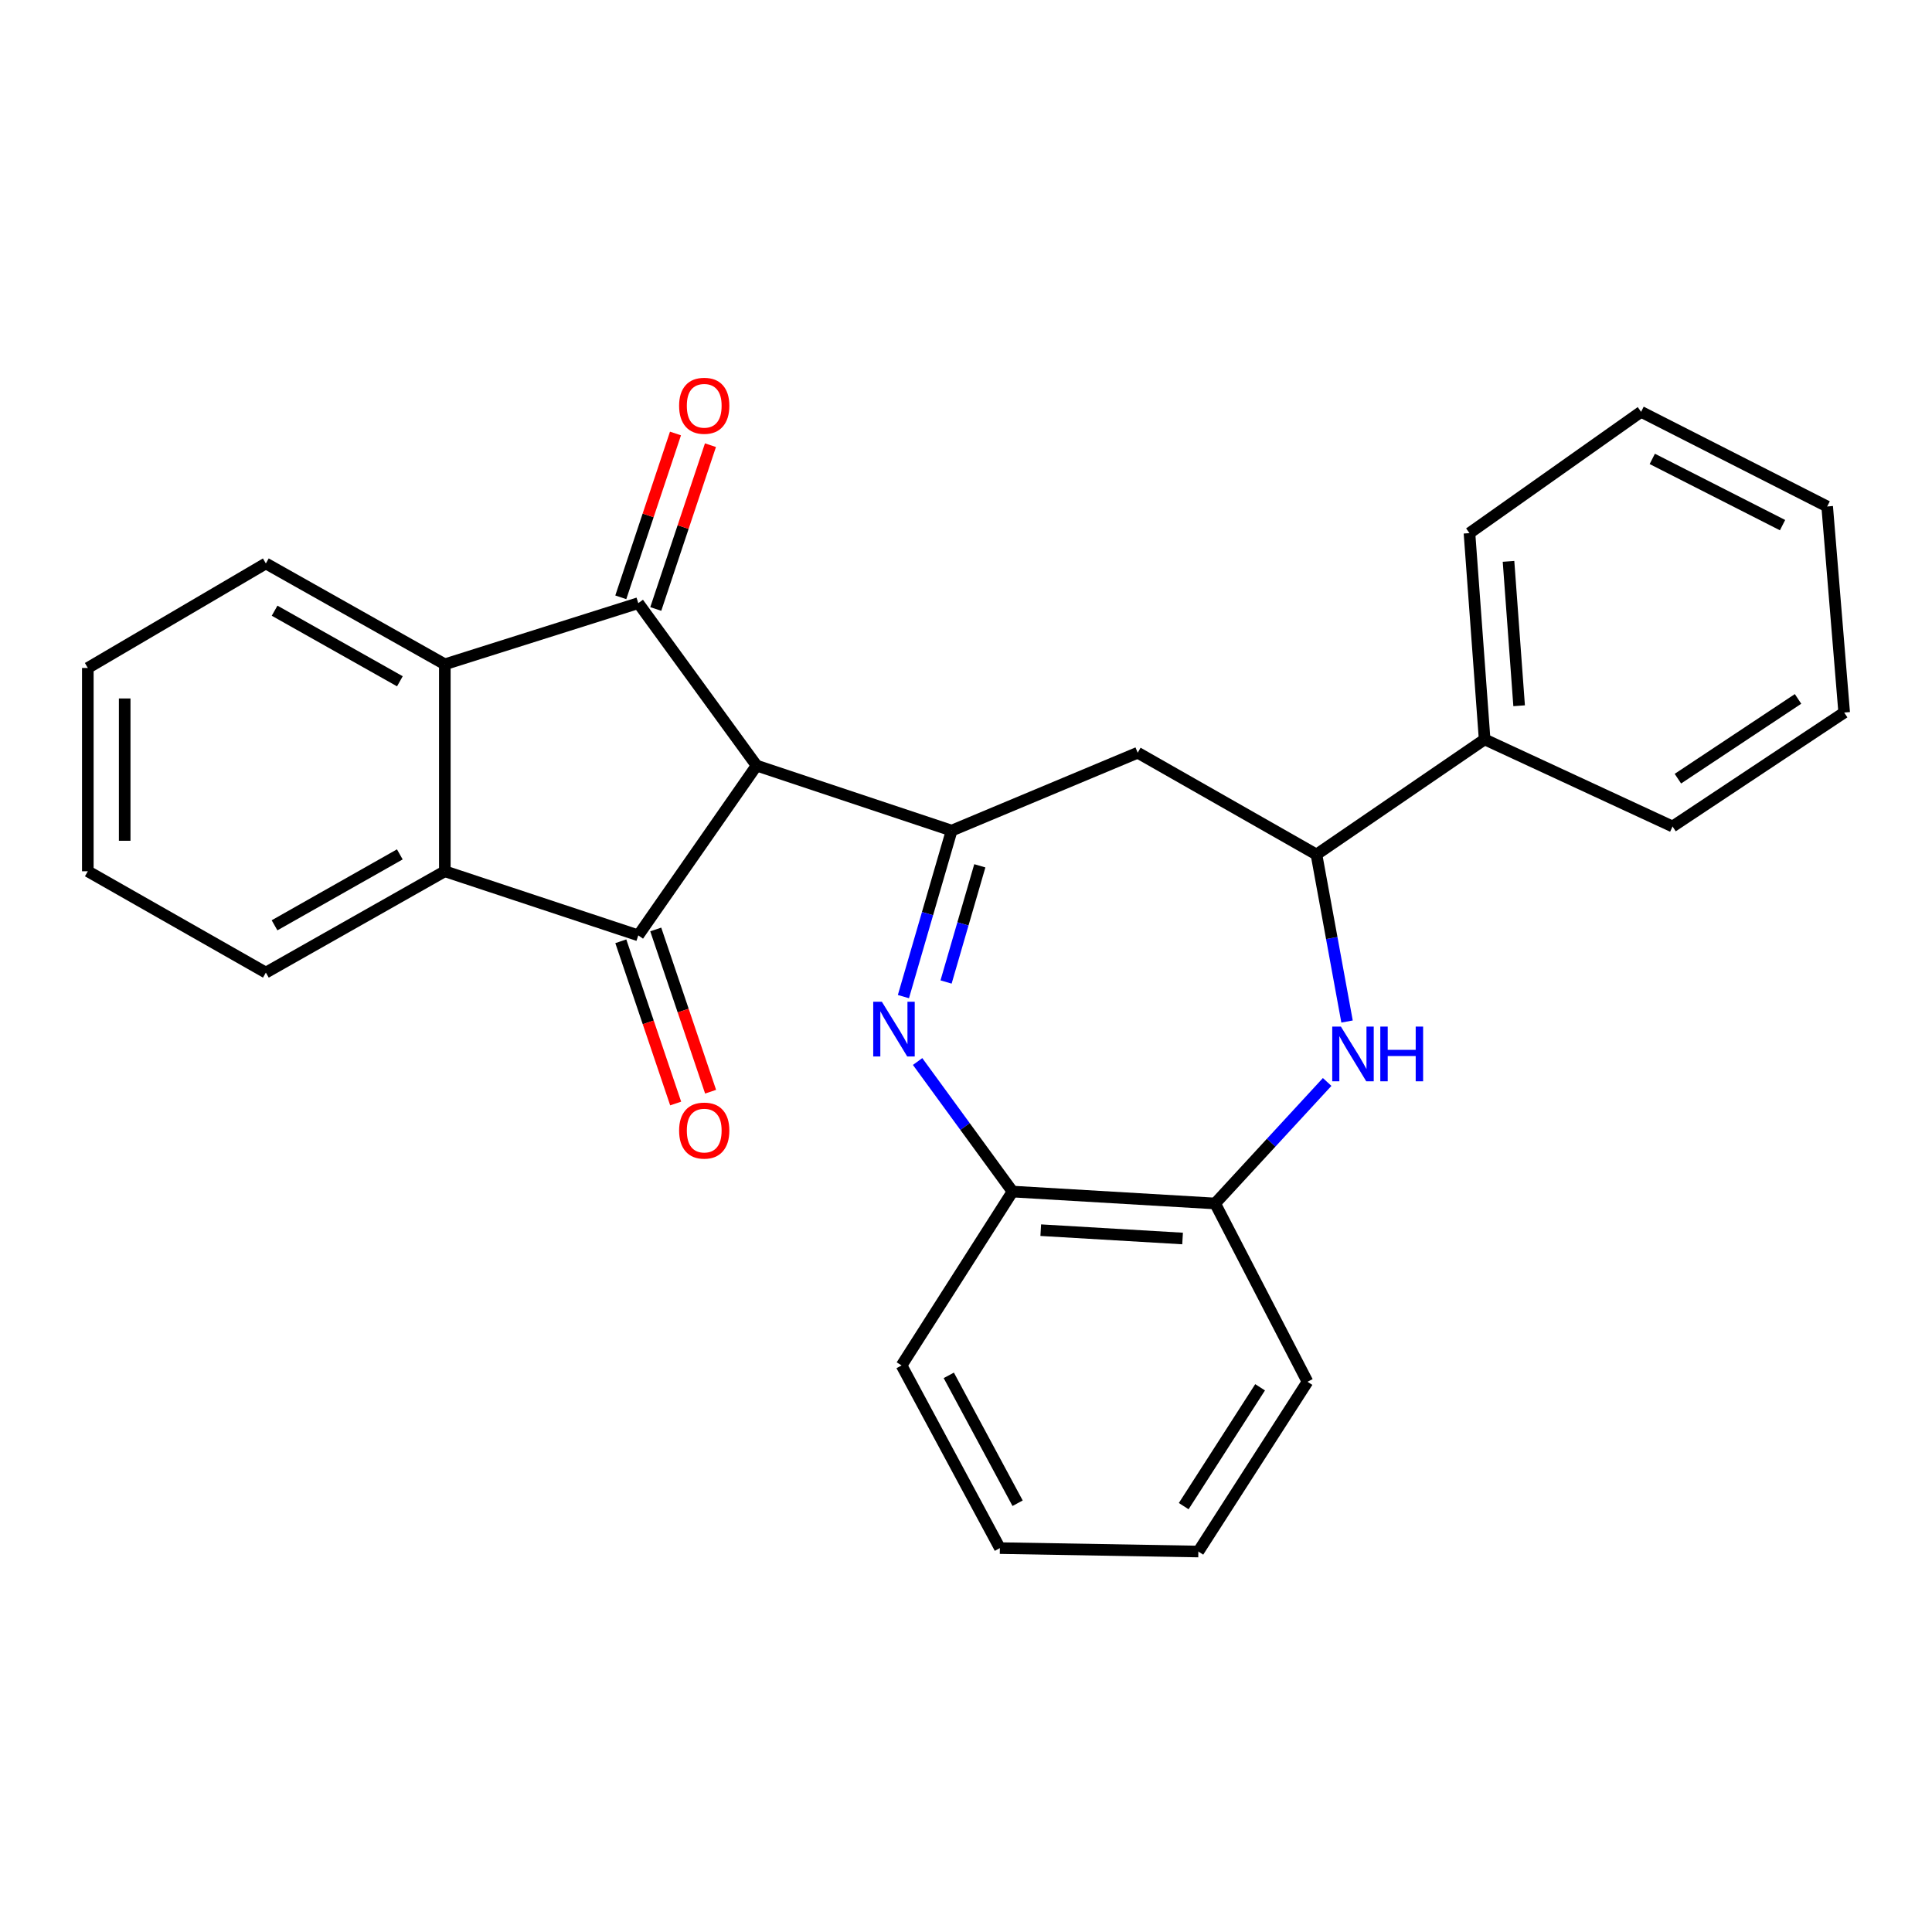 <?xml version='1.0' encoding='iso-8859-1'?>
<svg version='1.1' baseProfile='full'
              xmlns='http://www.w3.org/2000/svg'
                      xmlns:rdkit='http://www.rdkit.org/xml'
                      xmlns:xlink='http://www.w3.org/1999/xlink'
                  xml:space='preserve'
width='1000px' height='1000px' viewBox='0 0 1000 1000'>
<!-- END OF HEADER -->
<rect style='opacity:1.0;fill:#FFFFFF;stroke:none' width='1000' height='1000' x='0' y='0'> </rect>
<path class='bond-0' d='M 391.61,396.263 L 330.374,312.187' style='fill:none;fill-rule:evenodd;stroke:#000000;stroke-width:6px;stroke-linecap:butt;stroke-linejoin:miter;stroke-opacity:1' />
<path class='bond-1' d='M 391.61,396.263 L 330.374,484.146' style='fill:none;fill-rule:evenodd;stroke:#000000;stroke-width:6px;stroke-linecap:butt;stroke-linejoin:miter;stroke-opacity:1' />
<path class='bond-2' d='M 391.61,396.263 L 492.567,429.93' style='fill:none;fill-rule:evenodd;stroke:#000000;stroke-width:6px;stroke-linecap:butt;stroke-linejoin:miter;stroke-opacity:1' />
<path class='bond-4' d='M 330.374,312.187 L 230.244,343.839' style='fill:none;fill-rule:evenodd;stroke:#000000;stroke-width:6px;stroke-linecap:butt;stroke-linejoin:miter;stroke-opacity:1' />
<path class='bond-11' d='M 339.426,315.209 L 353.579,272.816' style='fill:none;fill-rule:evenodd;stroke:#000000;stroke-width:6px;stroke-linecap:butt;stroke-linejoin:miter;stroke-opacity:1' />
<path class='bond-11' d='M 353.579,272.816 L 367.732,230.424' style='fill:none;fill-rule:evenodd;stroke:#FF0000;stroke-width:6px;stroke-linecap:butt;stroke-linejoin:miter;stroke-opacity:1' />
<path class='bond-11' d='M 321.322,309.165 L 335.475,266.772' style='fill:none;fill-rule:evenodd;stroke:#000000;stroke-width:6px;stroke-linecap:butt;stroke-linejoin:miter;stroke-opacity:1' />
<path class='bond-11' d='M 335.475,266.772 L 349.628,224.38' style='fill:none;fill-rule:evenodd;stroke:#FF0000;stroke-width:6px;stroke-linecap:butt;stroke-linejoin:miter;stroke-opacity:1' />
<path class='bond-5' d='M 330.374,484.146 L 230.244,450.967' style='fill:none;fill-rule:evenodd;stroke:#000000;stroke-width:6px;stroke-linecap:butt;stroke-linejoin:miter;stroke-opacity:1' />
<path class='bond-12' d='M 321.333,487.203 L 335.529,529.189' style='fill:none;fill-rule:evenodd;stroke:#000000;stroke-width:6px;stroke-linecap:butt;stroke-linejoin:miter;stroke-opacity:1' />
<path class='bond-12' d='M 335.529,529.189 L 349.724,571.175' style='fill:none;fill-rule:evenodd;stroke:#FF0000;stroke-width:6px;stroke-linecap:butt;stroke-linejoin:miter;stroke-opacity:1' />
<path class='bond-12' d='M 339.414,481.089 L 353.61,523.076' style='fill:none;fill-rule:evenodd;stroke:#000000;stroke-width:6px;stroke-linecap:butt;stroke-linejoin:miter;stroke-opacity:1' />
<path class='bond-12' d='M 353.61,523.076 L 367.805,565.062' style='fill:none;fill-rule:evenodd;stroke:#FF0000;stroke-width:6px;stroke-linecap:butt;stroke-linejoin:miter;stroke-opacity:1' />
<path class='bond-3' d='M 492.567,429.93 L 480.088,472.887' style='fill:none;fill-rule:evenodd;stroke:#000000;stroke-width:6px;stroke-linecap:butt;stroke-linejoin:miter;stroke-opacity:1' />
<path class='bond-3' d='M 480.088,472.887 L 467.608,515.844' style='fill:none;fill-rule:evenodd;stroke:#0000FF;stroke-width:6px;stroke-linecap:butt;stroke-linejoin:miter;stroke-opacity:1' />
<path class='bond-3' d='M 507.152,448.141 L 498.416,478.211' style='fill:none;fill-rule:evenodd;stroke:#000000;stroke-width:6px;stroke-linecap:butt;stroke-linejoin:miter;stroke-opacity:1' />
<path class='bond-3' d='M 498.416,478.211 L 489.681,508.281' style='fill:none;fill-rule:evenodd;stroke:#0000FF;stroke-width:6px;stroke-linecap:butt;stroke-linejoin:miter;stroke-opacity:1' />
<path class='bond-7' d='M 492.567,429.93 L 588.88,389.615' style='fill:none;fill-rule:evenodd;stroke:#000000;stroke-width:6px;stroke-linecap:butt;stroke-linejoin:miter;stroke-opacity:1' />
<path class='bond-9' d='M 474.952,549.441 L 499.516,583.098' style='fill:none;fill-rule:evenodd;stroke:#0000FF;stroke-width:6px;stroke-linecap:butt;stroke-linejoin:miter;stroke-opacity:1' />
<path class='bond-9' d='M 499.516,583.098 L 524.081,616.755' style='fill:none;fill-rule:evenodd;stroke:#000000;stroke-width:6px;stroke-linecap:butt;stroke-linejoin:miter;stroke-opacity:1' />
<path class='bond-15' d='M 230.244,343.839 L 137.611,291.637' style='fill:none;fill-rule:evenodd;stroke:#000000;stroke-width:6px;stroke-linecap:butt;stroke-linejoin:miter;stroke-opacity:1' />
<path class='bond-15' d='M 206.978,352.637 L 142.135,316.096' style='fill:none;fill-rule:evenodd;stroke:#000000;stroke-width:6px;stroke-linecap:butt;stroke-linejoin:miter;stroke-opacity:1' />
<path class='bond-27' d='M 230.244,343.839 L 230.244,450.967' style='fill:none;fill-rule:evenodd;stroke:#000000;stroke-width:6px;stroke-linecap:butt;stroke-linejoin:miter;stroke-opacity:1' />
<path class='bond-14' d='M 230.244,450.967 L 137.611,503.413' style='fill:none;fill-rule:evenodd;stroke:#000000;stroke-width:6px;stroke-linecap:butt;stroke-linejoin:miter;stroke-opacity:1' />
<path class='bond-14' d='M 206.945,442.225 L 142.102,478.937' style='fill:none;fill-rule:evenodd;stroke:#000000;stroke-width:6px;stroke-linecap:butt;stroke-linejoin:miter;stroke-opacity:1' />
<path class='bond-6' d='M 697.228,528.736 L 689.312,485.515' style='fill:none;fill-rule:evenodd;stroke:#0000FF;stroke-width:6px;stroke-linecap:butt;stroke-linejoin:miter;stroke-opacity:1' />
<path class='bond-6' d='M 689.312,485.515 L 681.396,442.294' style='fill:none;fill-rule:evenodd;stroke:#000000;stroke-width:6px;stroke-linecap:butt;stroke-linejoin:miter;stroke-opacity:1' />
<path class='bond-28' d='M 686.931,560.024 L 657.941,591.47' style='fill:none;fill-rule:evenodd;stroke:#0000FF;stroke-width:6px;stroke-linecap:butt;stroke-linejoin:miter;stroke-opacity:1' />
<path class='bond-28' d='M 657.941,591.47 L 628.951,622.916' style='fill:none;fill-rule:evenodd;stroke:#000000;stroke-width:6px;stroke-linecap:butt;stroke-linejoin:miter;stroke-opacity:1' />
<path class='bond-8' d='M 588.88,389.615 L 681.396,442.294' style='fill:none;fill-rule:evenodd;stroke:#000000;stroke-width:6px;stroke-linecap:butt;stroke-linejoin:miter;stroke-opacity:1' />
<path class='bond-13' d='M 681.396,442.294 L 768.441,382.712' style='fill:none;fill-rule:evenodd;stroke:#000000;stroke-width:6px;stroke-linecap:butt;stroke-linejoin:miter;stroke-opacity:1' />
<path class='bond-10' d='M 524.081,616.755 L 628.951,622.916' style='fill:none;fill-rule:evenodd;stroke:#000000;stroke-width:6px;stroke-linecap:butt;stroke-linejoin:miter;stroke-opacity:1' />
<path class='bond-10' d='M 538.692,636.733 L 612.101,641.045' style='fill:none;fill-rule:evenodd;stroke:#000000;stroke-width:6px;stroke-linecap:butt;stroke-linejoin:miter;stroke-opacity:1' />
<path class='bond-16' d='M 524.081,616.755 L 466.652,706.748' style='fill:none;fill-rule:evenodd;stroke:#000000;stroke-width:6px;stroke-linecap:butt;stroke-linejoin:miter;stroke-opacity:1' />
<path class='bond-17' d='M 628.951,622.916 L 676.752,715.199' style='fill:none;fill-rule:evenodd;stroke:#000000;stroke-width:6px;stroke-linecap:butt;stroke-linejoin:miter;stroke-opacity:1' />
<path class='bond-18' d='M 768.441,382.712 L 760.595,275.944' style='fill:none;fill-rule:evenodd;stroke:#000000;stroke-width:6px;stroke-linecap:butt;stroke-linejoin:miter;stroke-opacity:1' />
<path class='bond-18' d='M 786.299,365.298 L 780.807,290.56' style='fill:none;fill-rule:evenodd;stroke:#000000;stroke-width:6px;stroke-linecap:butt;stroke-linejoin:miter;stroke-opacity:1' />
<path class='bond-19' d='M 768.441,382.712 L 865.708,427.788' style='fill:none;fill-rule:evenodd;stroke:#000000;stroke-width:6px;stroke-linecap:butt;stroke-linejoin:miter;stroke-opacity:1' />
<path class='bond-21' d='M 137.611,503.413 L 45.455,450.967' style='fill:none;fill-rule:evenodd;stroke:#000000;stroke-width:6px;stroke-linecap:butt;stroke-linejoin:miter;stroke-opacity:1' />
<path class='bond-20' d='M 137.611,291.637 L 45.455,345.737' style='fill:none;fill-rule:evenodd;stroke:#000000;stroke-width:6px;stroke-linecap:butt;stroke-linejoin:miter;stroke-opacity:1' />
<path class='bond-22' d='M 466.652,706.748 L 517.538,801.3' style='fill:none;fill-rule:evenodd;stroke:#000000;stroke-width:6px;stroke-linecap:butt;stroke-linejoin:miter;stroke-opacity:1' />
<path class='bond-22' d='M 491.092,711.885 L 526.712,778.072' style='fill:none;fill-rule:evenodd;stroke:#000000;stroke-width:6px;stroke-linecap:butt;stroke-linejoin:miter;stroke-opacity:1' />
<path class='bond-30' d='M 676.752,715.199 L 620.266,803.071' style='fill:none;fill-rule:evenodd;stroke:#000000;stroke-width:6px;stroke-linecap:butt;stroke-linejoin:miter;stroke-opacity:1' />
<path class='bond-30' d='M 652.223,718.059 L 612.684,779.57' style='fill:none;fill-rule:evenodd;stroke:#000000;stroke-width:6px;stroke-linecap:butt;stroke-linejoin:miter;stroke-opacity:1' />
<path class='bond-24' d='M 760.595,275.944 L 849.421,213.16' style='fill:none;fill-rule:evenodd;stroke:#000000;stroke-width:6px;stroke-linecap:butt;stroke-linejoin:miter;stroke-opacity:1' />
<path class='bond-25' d='M 865.708,427.788 L 954.545,368.81' style='fill:none;fill-rule:evenodd;stroke:#000000;stroke-width:6px;stroke-linecap:butt;stroke-linejoin:miter;stroke-opacity:1' />
<path class='bond-25' d='M 868.477,403.04 L 930.663,361.756' style='fill:none;fill-rule:evenodd;stroke:#000000;stroke-width:6px;stroke-linecap:butt;stroke-linejoin:miter;stroke-opacity:1' />
<path class='bond-29' d='M 45.455,345.737 L 45.455,450.967' style='fill:none;fill-rule:evenodd;stroke:#000000;stroke-width:6px;stroke-linecap:butt;stroke-linejoin:miter;stroke-opacity:1' />
<path class='bond-29' d='M 64.541,361.522 L 64.541,435.183' style='fill:none;fill-rule:evenodd;stroke:#000000;stroke-width:6px;stroke-linecap:butt;stroke-linejoin:miter;stroke-opacity:1' />
<path class='bond-23' d='M 517.538,801.3 L 620.266,803.071' style='fill:none;fill-rule:evenodd;stroke:#000000;stroke-width:6px;stroke-linecap:butt;stroke-linejoin:miter;stroke-opacity:1' />
<path class='bond-31' d='M 849.421,213.16 L 945.744,262.149' style='fill:none;fill-rule:evenodd;stroke:#000000;stroke-width:6px;stroke-linecap:butt;stroke-linejoin:miter;stroke-opacity:1' />
<path class='bond-31' d='M 855.217,237.521 L 922.644,271.813' style='fill:none;fill-rule:evenodd;stroke:#000000;stroke-width:6px;stroke-linecap:butt;stroke-linejoin:miter;stroke-opacity:1' />
<path class='bond-26' d='M 954.545,368.81 L 945.744,262.149' style='fill:none;fill-rule:evenodd;stroke:#000000;stroke-width:6px;stroke-linecap:butt;stroke-linejoin:miter;stroke-opacity:1' />
<path  class='atom-4' d='M 456.458 518.519
L 465.738 533.519
Q 466.658 534.999, 468.138 537.679
Q 469.618 540.359, 469.698 540.519
L 469.698 518.519
L 473.458 518.519
L 473.458 546.839
L 469.578 546.839
L 459.618 530.439
Q 458.458 528.519, 457.218 526.319
Q 456.018 524.119, 455.658 523.439
L 455.658 546.839
L 451.978 546.839
L 451.978 518.519
L 456.458 518.519
' fill='#0000FF'/>
<path  class='atom-7' d='M 694.042 531.36
L 703.322 546.36
Q 704.242 547.84, 705.722 550.52
Q 707.202 553.2, 707.282 553.36
L 707.282 531.36
L 711.042 531.36
L 711.042 559.68
L 707.162 559.68
L 697.202 543.28
Q 696.042 541.36, 694.802 539.16
Q 693.602 536.96, 693.242 536.28
L 693.242 559.68
L 689.562 559.68
L 689.562 531.36
L 694.042 531.36
' fill='#0000FF'/>
<path  class='atom-7' d='M 714.442 531.36
L 718.282 531.36
L 718.282 543.4
L 732.762 543.4
L 732.762 531.36
L 736.602 531.36
L 736.602 559.68
L 732.762 559.68
L 732.762 546.6
L 718.282 546.6
L 718.282 559.68
L 714.442 559.68
L 714.442 531.36
' fill='#0000FF'/>
<path  class='atom-12' d='M 351.507 210.027
Q 351.507 203.227, 354.867 199.427
Q 358.227 195.627, 364.507 195.627
Q 370.787 195.627, 374.147 199.427
Q 377.507 203.227, 377.507 210.027
Q 377.507 216.907, 374.107 220.827
Q 370.707 224.707, 364.507 224.707
Q 358.267 224.707, 354.867 220.827
Q 351.507 216.947, 351.507 210.027
M 364.507 221.507
Q 368.827 221.507, 371.147 218.627
Q 373.507 215.707, 373.507 210.027
Q 373.507 204.467, 371.147 201.667
Q 368.827 198.827, 364.507 198.827
Q 360.187 198.827, 357.827 201.627
Q 355.507 204.427, 355.507 210.027
Q 355.507 215.747, 357.827 218.627
Q 360.187 221.507, 364.507 221.507
' fill='#FF0000'/>
<path  class='atom-13' d='M 351.507 585.183
Q 351.507 578.383, 354.867 574.583
Q 358.227 570.783, 364.507 570.783
Q 370.787 570.783, 374.147 574.583
Q 377.507 578.383, 377.507 585.183
Q 377.507 592.063, 374.107 595.983
Q 370.707 599.863, 364.507 599.863
Q 358.267 599.863, 354.867 595.983
Q 351.507 592.103, 351.507 585.183
M 364.507 596.663
Q 368.827 596.663, 371.147 593.783
Q 373.507 590.863, 373.507 585.183
Q 373.507 579.623, 371.147 576.823
Q 368.827 573.983, 364.507 573.983
Q 360.187 573.983, 357.827 576.783
Q 355.507 579.583, 355.507 585.183
Q 355.507 590.903, 357.827 593.783
Q 360.187 596.663, 364.507 596.663
' fill='#FF0000'/>
</svg>
